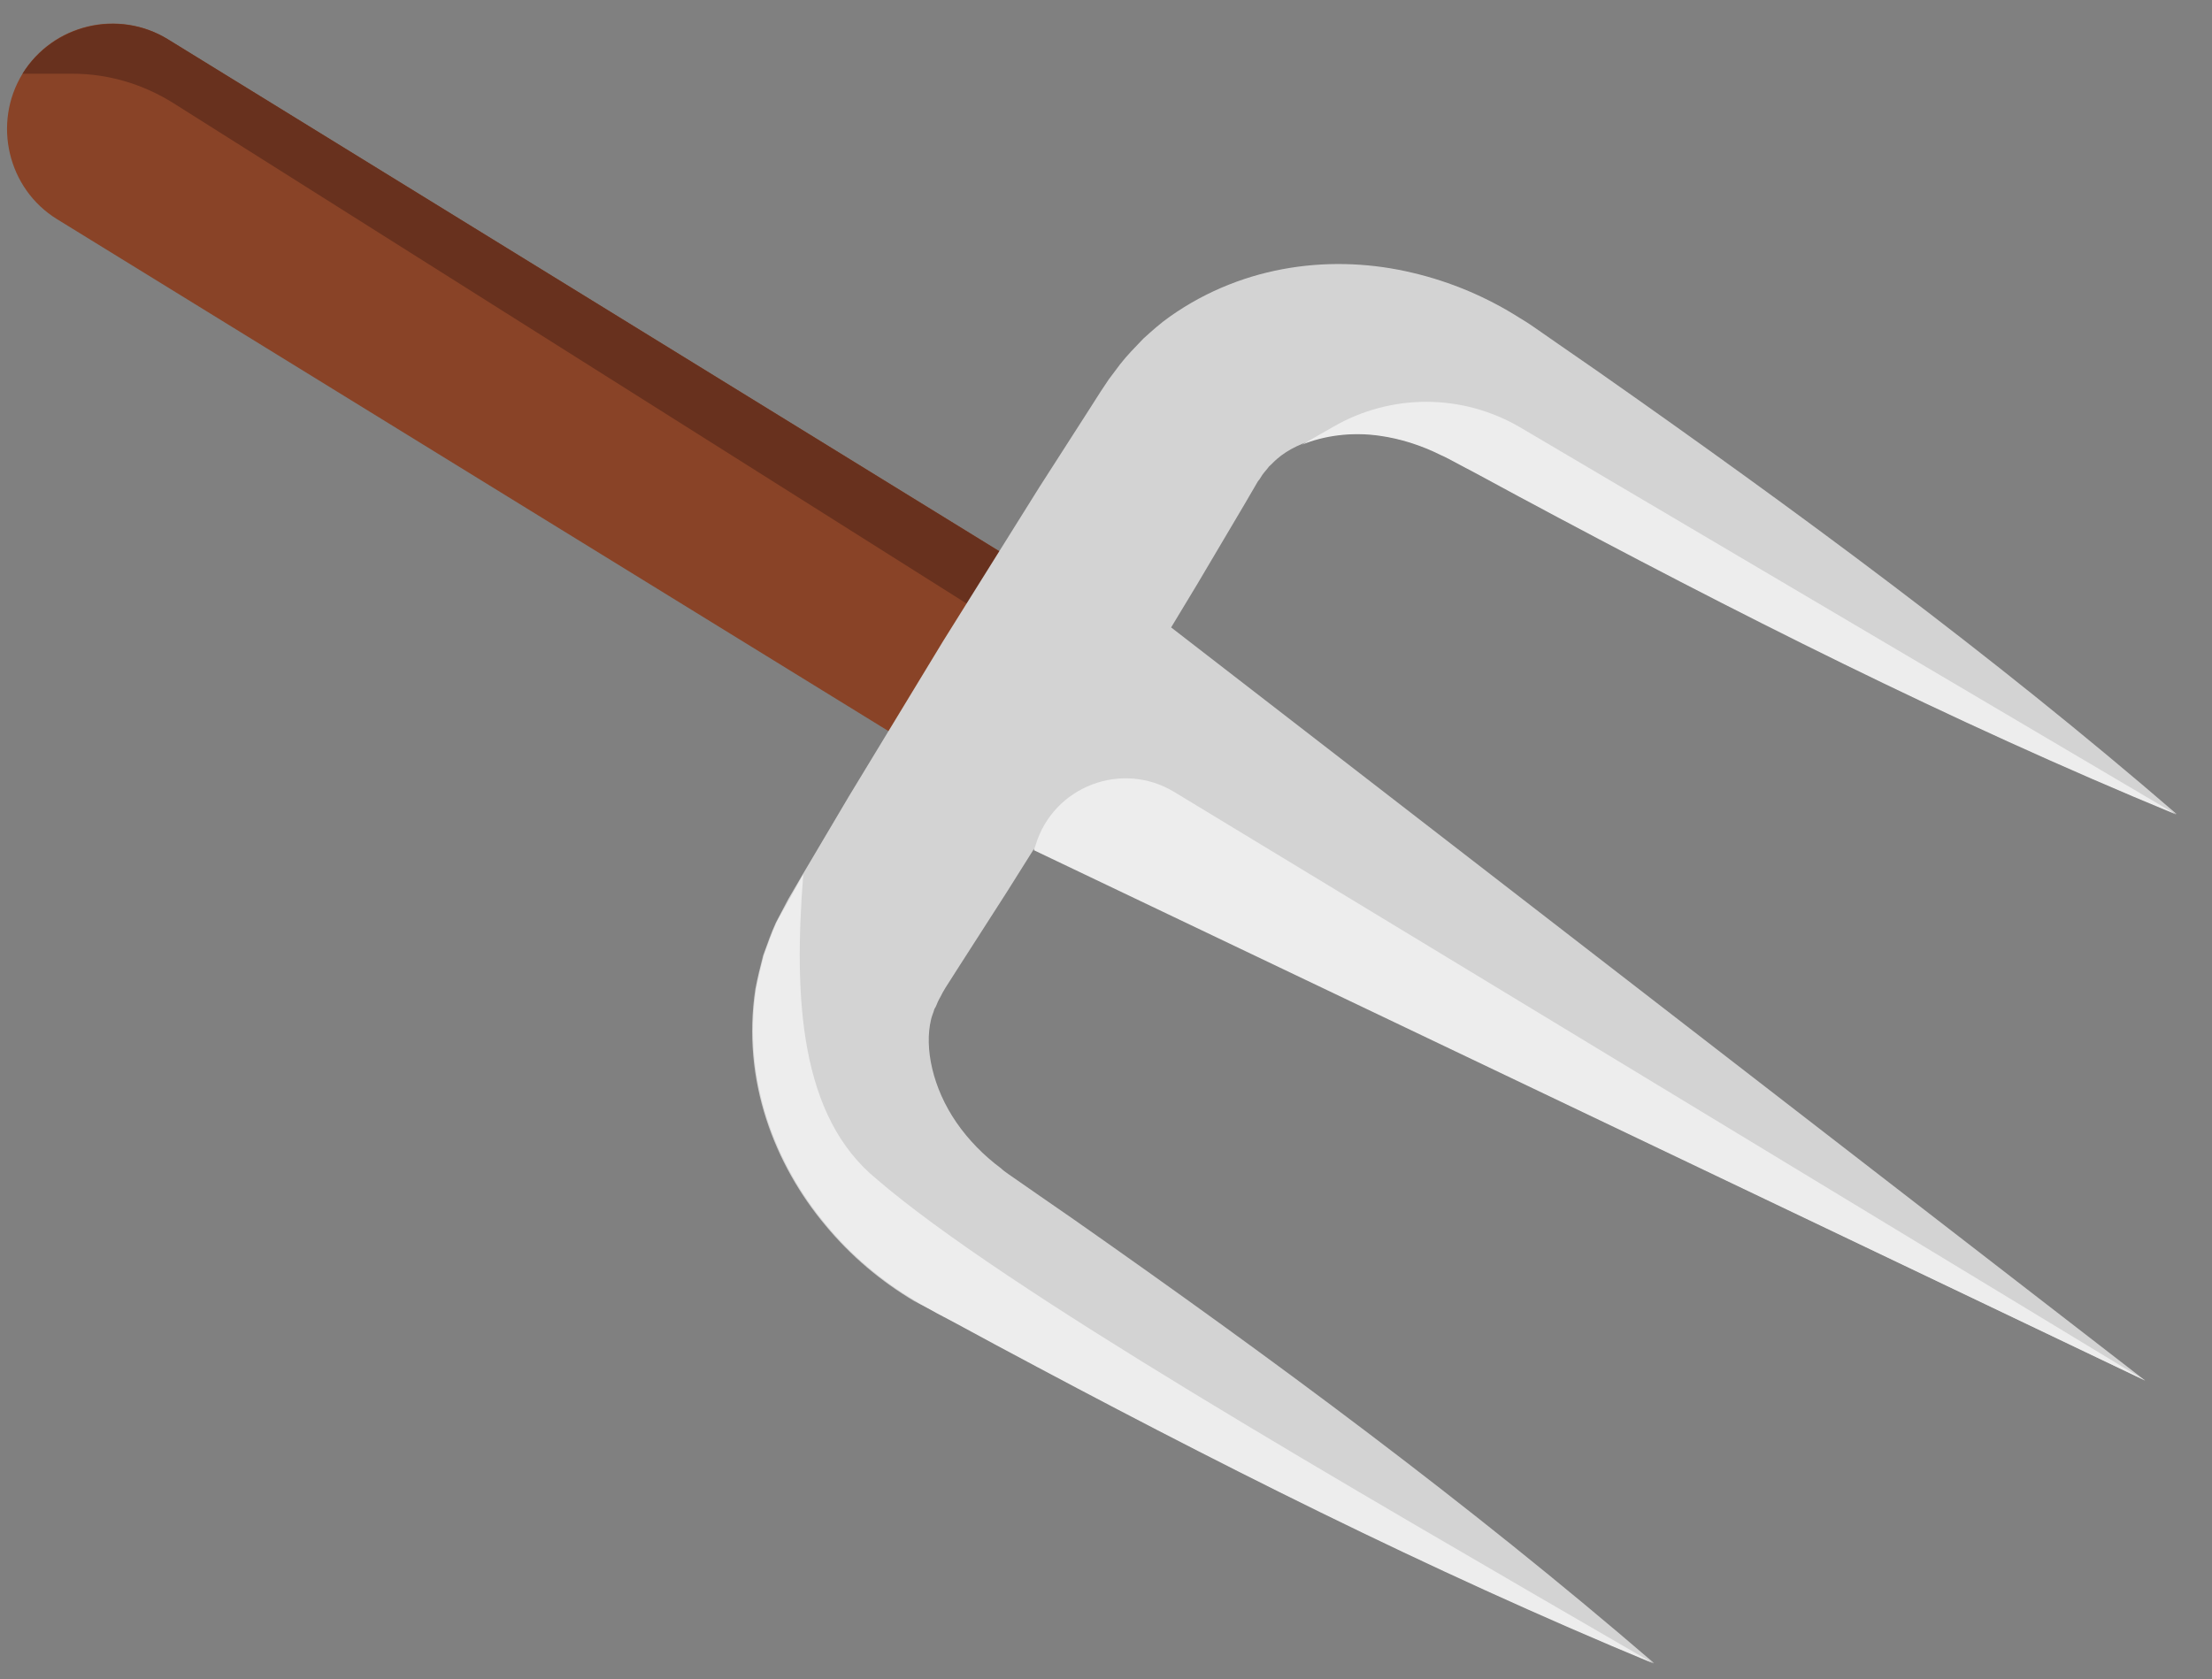 <svg width="54" height="41" viewBox="0 0 54 41" fill="none" xmlns="http://www.w3.org/2000/svg">
<rect x="0" y="0" width="54" height="41" fill="#808080" stroke="none"/>
<g clip-path="url(#clip0)">
<path d="M0.55 1.8C1.29 0.59 2.89 0.21 4.1 0.96L26.72 14.89C27.93 15.63 28.31 17.23 27.56 18.44C26.82 19.65 25.22 20.03 24.01 19.28L1.39 5.35C0.19 4.61 -0.19 3.01 0.55 1.8Z" fill="#894327"/>
<path d="M25.55 15.97L26.13 14.64L25.14 13.92L4.1 0.96C2.89 0.22 1.3 0.6 0.55 1.8H1.77C2.64 1.8 3.48 2.05 4.22 2.51L25.55 15.97Z" fill="#68311E"/>
<path d="M22.87 32.05L23.36 32.31L24.34 32.84C29.56 35.64 34.85 38.32 40.38 40.61C35.84 36.7 31.07 33.18 26.22 29.78L25.31 29.15L24.85 28.83C24.71 28.73 24.52 28.61 24.44 28.53C24.01 28.21 23.64 27.83 23.35 27.41C22.77 26.57 22.56 25.59 22.73 24.89C22.75 24.8 22.79 24.72 22.81 24.64C22.86 24.57 22.88 24.48 22.92 24.41L22.98 24.3L23.01 24.24L23.08 24.12L23.38 23.65L24.58 21.78L25.24 20.73L52.37 33.71L28.59 15.32L29.23 14.26L30.36 12.35L30.64 11.87L30.71 11.75L30.75 11.7L30.82 11.59C30.87 11.52 30.93 11.46 30.98 11.39C31.05 11.33 31.1 11.27 31.17 11.21C31.72 10.73 32.69 10.49 33.69 10.63C34.19 10.7 34.7 10.86 35.18 11.1C35.28 11.14 35.48 11.25 35.63 11.33L36.12 11.59L37.1 12.12C42.32 14.92 47.61 17.6 53.14 19.88C48.61 15.97 43.83 12.45 38.98 9.05L38.07 8.42L37.61 8.1C37.45 7.99 37.33 7.9 37.11 7.77C36.31 7.26 35.42 6.88 34.48 6.66C32.6 6.21 30.4 6.43 28.56 7.73C28.33 7.89 28.12 8.08 27.91 8.27C27.71 8.48 27.51 8.68 27.34 8.9L27.07 9.26L26.95 9.44L26.87 9.56L26.57 10.03L25.37 11.9L23.02 15.66L20.72 19.45L19.59 21.36L19.31 21.84L19.24 21.96L19.14 22.15L18.94 22.53C18.82 22.79 18.73 23.06 18.63 23.33C18.56 23.6 18.49 23.88 18.44 24.15C18.1 26.38 18.91 28.44 20.15 29.92C20.77 30.67 21.51 31.29 22.32 31.77C22.56 31.9 22.7 31.96 22.87 32.05Z" fill="#D3D3D3"/>
<path d="M19.61 21.35L19 22.44L18.96 22.52C18.84 22.78 18.75 23.05 18.65 23.32C18.58 23.59 18.51 23.87 18.46 24.14C18.12 26.37 18.93 28.43 20.17 29.91C20.79 30.66 21.53 31.28 22.34 31.76C22.56 31.9 22.69 31.96 22.86 32.06L23.35 32.32L24.33 32.85C29.55 35.65 34.84 38.33 40.37 40.62C32.55 36.08 24.5 31.46 21.4 28.79C19.53 27.26 19.37 24.4 19.61 21.35Z" fill="#EDEDED"/>
<path d="M25.24 20.76L52.37 33.71L28.67 19.34C27.39 18.56 25.71 19.2 25.28 20.64L25.24 20.76Z" fill="#EDEDED"/>
<path d="M31.78 10.86C32.31 10.64 32.99 10.54 33.68 10.64C34.18 10.71 34.69 10.87 35.17 11.11C35.27 11.15 35.47 11.26 35.62 11.34L36.11 11.6L37.09 12.13C42.31 14.93 47.6 17.61 53.13 19.89L37.12 10.44C35.71 9.61 33.97 9.6 32.55 10.42L31.78 10.86Z" fill="#EDEDED"/>
</g>
<defs>
<clipPath id="clip0">
<rect width="52.96" height="40.04" fill="white" transform="translate(0.17 0.58)"/>
</clipPath>
</defs>
</svg>
